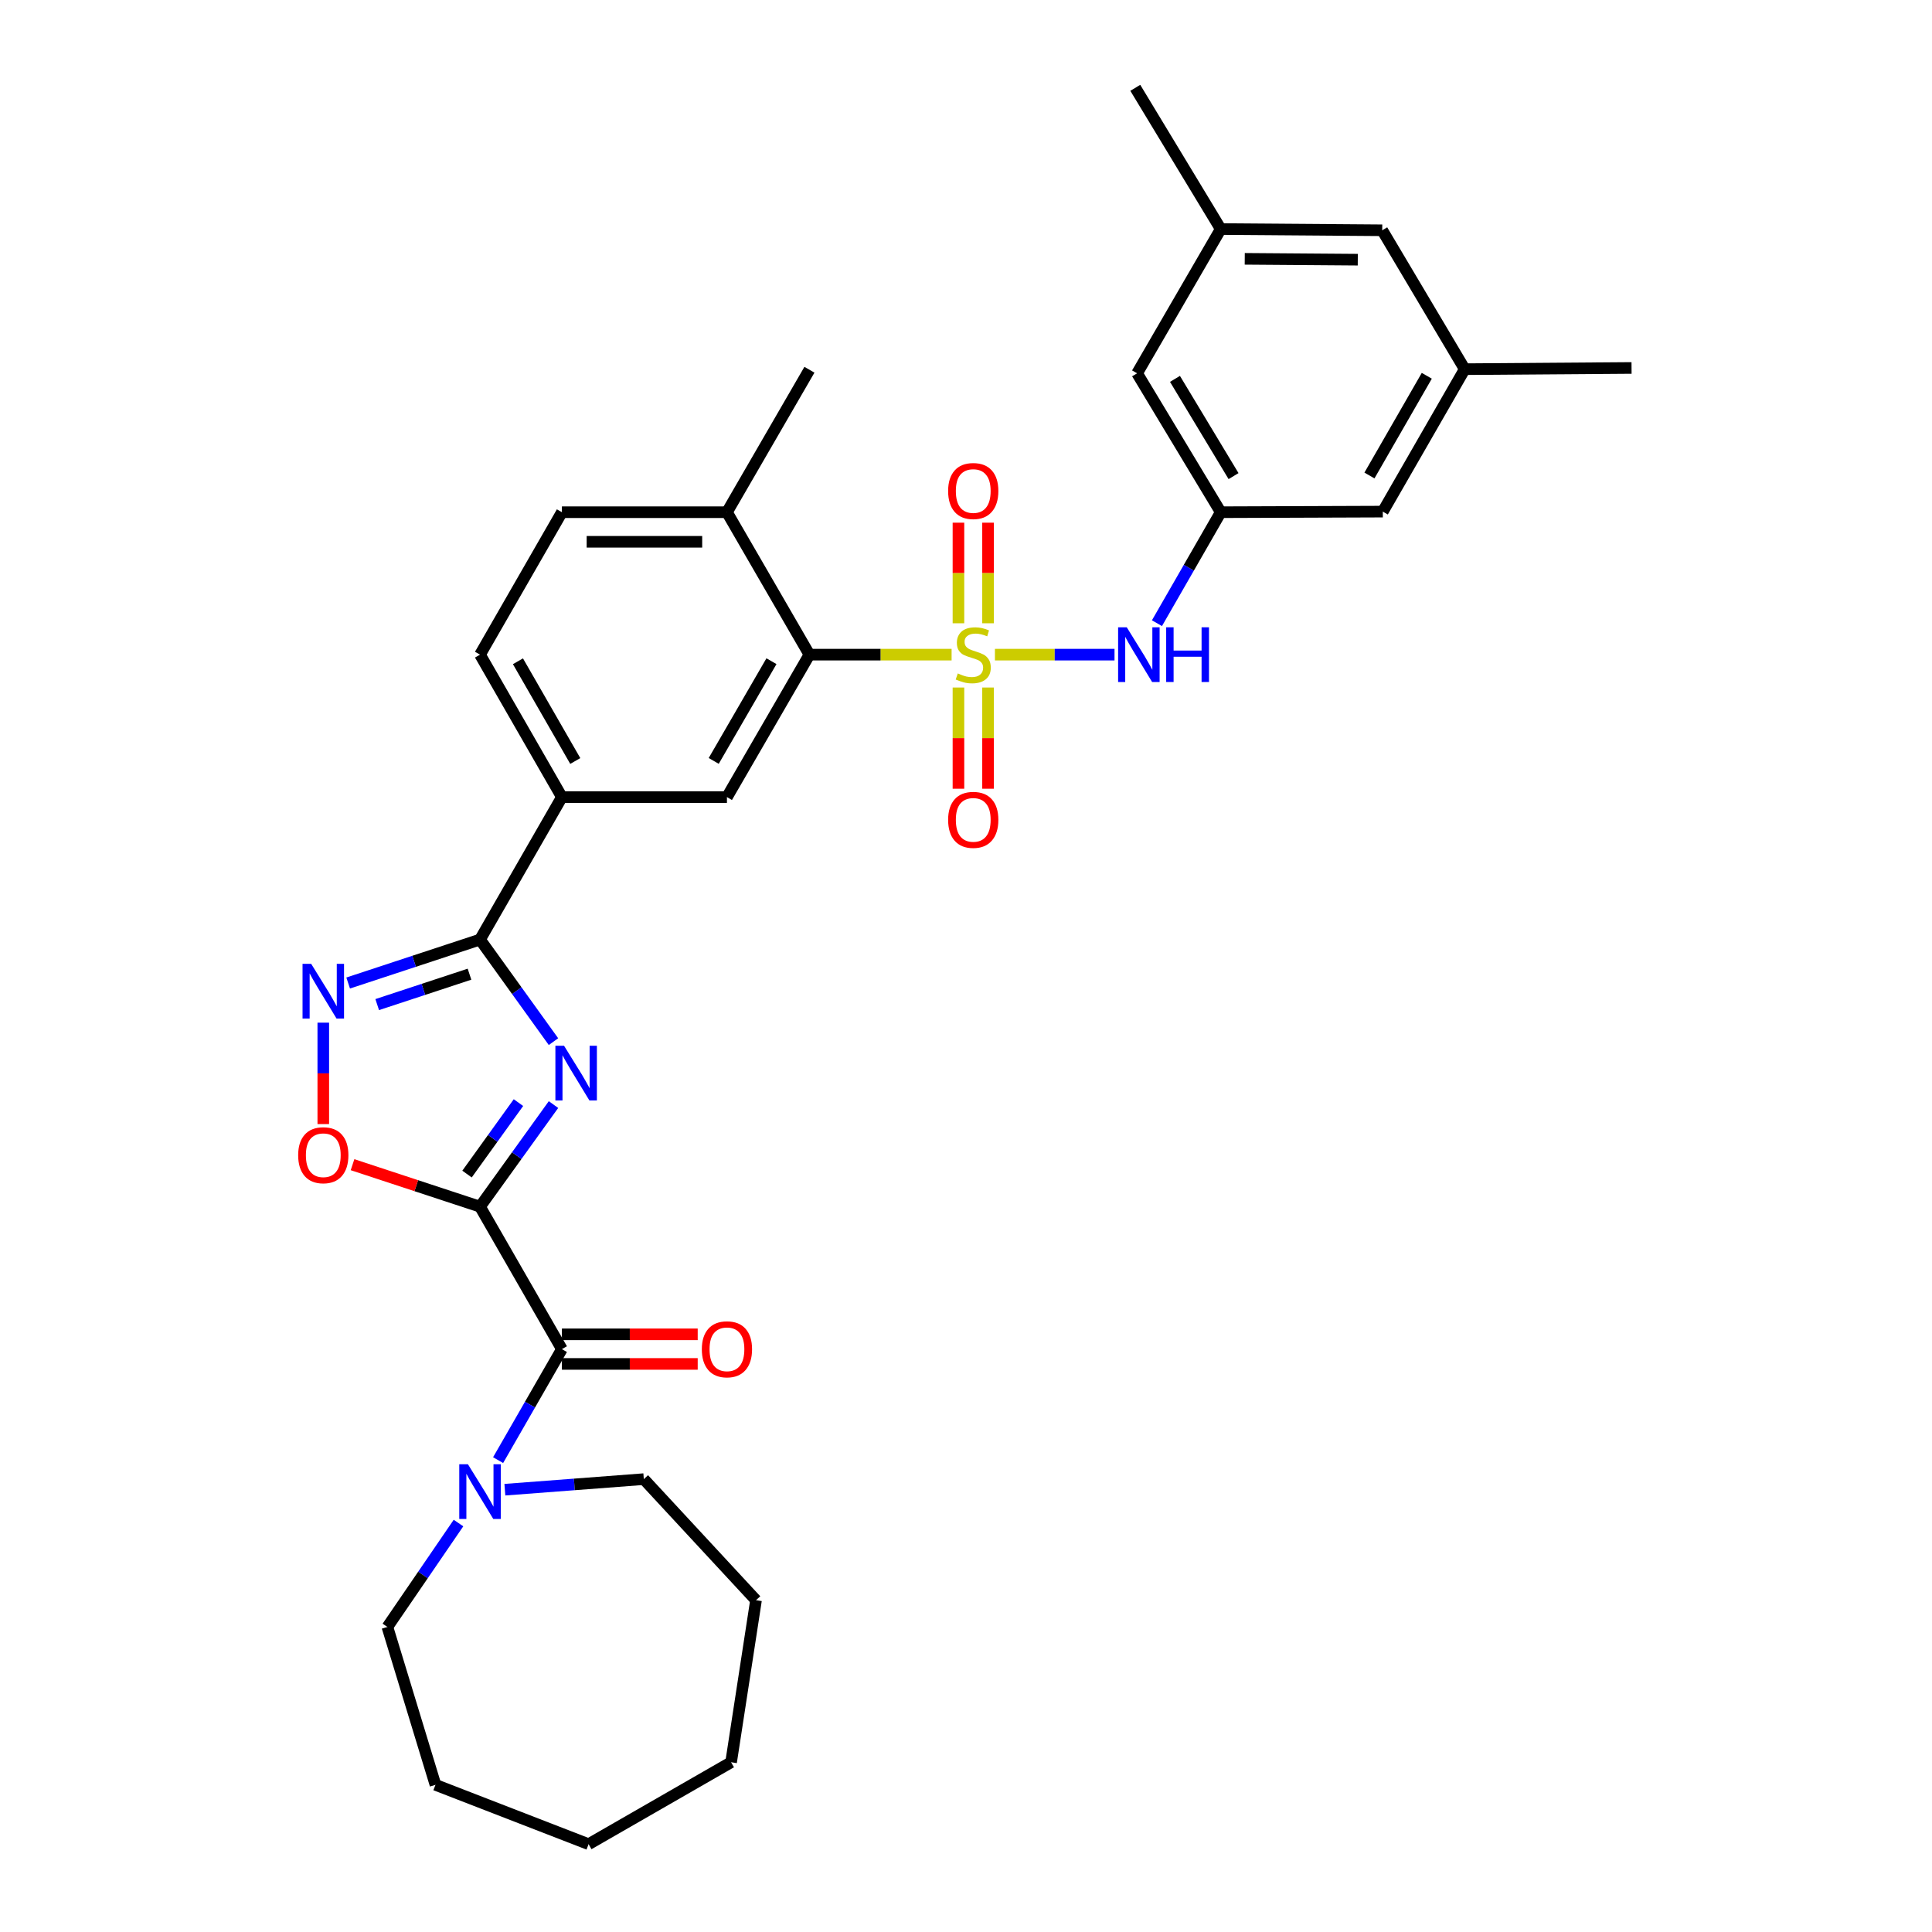 <?xml version='1.0' encoding='iso-8859-1'?>
<svg version='1.1' baseProfile='full'
              xmlns='http://www.w3.org/2000/svg'
                      xmlns:rdkit='http://www.rdkit.org/xml'
                      xmlns:xlink='http://www.w3.org/1999/xlink'
                  xml:space='preserve'
width='1000px' height='1000px' viewBox='0 0 1000 1000'>
<!-- END OF HEADER -->
<rect style='opacity:1.0;fill:#FFFFFF;stroke:none' width='1000' height='1000' x='0' y='0'> </rect>
<path class='bond-5' d='M 492.548,338.846 L 455.754,338.846' style='fill:none;fill-rule:evenodd;stroke:#CCCC00;stroke-width:6px;stroke-linecap:butt;stroke-linejoin:miter;stroke-opacity:1' />
<path class='bond-5' d='M 455.754,338.846 L 418.96,338.846' style='fill:none;fill-rule:evenodd;stroke:#000000;stroke-width:6px;stroke-linecap:butt;stroke-linejoin:miter;stroke-opacity:1' />
<path class='bond-7' d='M 514.971,338.846 L 545.921,338.846' style='fill:none;fill-rule:evenodd;stroke:#CCCC00;stroke-width:6px;stroke-linecap:butt;stroke-linejoin:miter;stroke-opacity:1' />
<path class='bond-7' d='M 545.921,338.846 L 576.87,338.846' style='fill:none;fill-rule:evenodd;stroke:#0000FF;stroke-width:6px;stroke-linecap:butt;stroke-linejoin:miter;stroke-opacity:1' />
<path class='bond-11' d='M 511.405,322.606 L 511.405,296.572' style='fill:none;fill-rule:evenodd;stroke:#CCCC00;stroke-width:6px;stroke-linecap:butt;stroke-linejoin:miter;stroke-opacity:1' />
<path class='bond-11' d='M 511.405,296.572 L 511.405,270.539' style='fill:none;fill-rule:evenodd;stroke:#FF0000;stroke-width:6px;stroke-linecap:butt;stroke-linejoin:miter;stroke-opacity:1' />
<path class='bond-11' d='M 496.091,322.606 L 496.091,296.572' style='fill:none;fill-rule:evenodd;stroke:#CCCC00;stroke-width:6px;stroke-linecap:butt;stroke-linejoin:miter;stroke-opacity:1' />
<path class='bond-11' d='M 496.091,296.572 L 496.091,270.539' style='fill:none;fill-rule:evenodd;stroke:#FF0000;stroke-width:6px;stroke-linecap:butt;stroke-linejoin:miter;stroke-opacity:1' />
<path class='bond-12' d='M 496.091,355.861 L 496.091,382.052' style='fill:none;fill-rule:evenodd;stroke:#CCCC00;stroke-width:6px;stroke-linecap:butt;stroke-linejoin:miter;stroke-opacity:1' />
<path class='bond-12' d='M 496.091,382.052 L 496.091,408.242' style='fill:none;fill-rule:evenodd;stroke:#FF0000;stroke-width:6px;stroke-linecap:butt;stroke-linejoin:miter;stroke-opacity:1' />
<path class='bond-12' d='M 511.405,355.861 L 511.405,382.052' style='fill:none;fill-rule:evenodd;stroke:#CCCC00;stroke-width:6px;stroke-linecap:butt;stroke-linejoin:miter;stroke-opacity:1' />
<path class='bond-12' d='M 511.405,382.052 L 511.405,408.242' style='fill:none;fill-rule:evenodd;stroke:#FF0000;stroke-width:6px;stroke-linecap:butt;stroke-linejoin:miter;stroke-opacity:1' />
<path class='bond-0' d='M 248.455,624.571 L 267.47,598.149' style='fill:none;fill-rule:evenodd;stroke:#000000;stroke-width:6px;stroke-linecap:butt;stroke-linejoin:miter;stroke-opacity:1' />
<path class='bond-0' d='M 267.47,598.149 L 286.486,571.726' style='fill:none;fill-rule:evenodd;stroke:#0000FF;stroke-width:6px;stroke-linecap:butt;stroke-linejoin:miter;stroke-opacity:1' />
<path class='bond-0' d='M 241.73,607.699 L 255.04,589.203' style='fill:none;fill-rule:evenodd;stroke:#000000;stroke-width:6px;stroke-linecap:butt;stroke-linejoin:miter;stroke-opacity:1' />
<path class='bond-0' d='M 255.04,589.203 L 268.351,570.708' style='fill:none;fill-rule:evenodd;stroke:#0000FF;stroke-width:6px;stroke-linecap:butt;stroke-linejoin:miter;stroke-opacity:1' />
<path class='bond-3' d='M 248.455,624.571 L 290.841,698.308' style='fill:none;fill-rule:evenodd;stroke:#000000;stroke-width:6px;stroke-linecap:butt;stroke-linejoin:miter;stroke-opacity:1' />
<path class='bond-34' d='M 248.455,624.571 L 215.462,613.706' style='fill:none;fill-rule:evenodd;stroke:#000000;stroke-width:6px;stroke-linecap:butt;stroke-linejoin:miter;stroke-opacity:1' />
<path class='bond-34' d='M 215.462,613.706 L 182.468,602.841' style='fill:none;fill-rule:evenodd;stroke:#FF0000;stroke-width:6px;stroke-linecap:butt;stroke-linejoin:miter;stroke-opacity:1' />
<path class='bond-1' d='M 286.483,539.148 L 267.469,512.734' style='fill:none;fill-rule:evenodd;stroke:#0000FF;stroke-width:6px;stroke-linecap:butt;stroke-linejoin:miter;stroke-opacity:1' />
<path class='bond-1' d='M 267.469,512.734 L 248.455,486.319' style='fill:none;fill-rule:evenodd;stroke:#000000;stroke-width:6px;stroke-linecap:butt;stroke-linejoin:miter;stroke-opacity:1' />
<path class='bond-2' d='M 248.455,486.319 L 290.841,412.583' style='fill:none;fill-rule:evenodd;stroke:#000000;stroke-width:6px;stroke-linecap:butt;stroke-linejoin:miter;stroke-opacity:1' />
<path class='bond-4' d='M 248.455,486.319 L 214.332,497.564' style='fill:none;fill-rule:evenodd;stroke:#000000;stroke-width:6px;stroke-linecap:butt;stroke-linejoin:miter;stroke-opacity:1' />
<path class='bond-4' d='M 214.332,497.564 L 180.209,508.808' style='fill:none;fill-rule:evenodd;stroke:#0000FF;stroke-width:6px;stroke-linecap:butt;stroke-linejoin:miter;stroke-opacity:1' />
<path class='bond-4' d='M 243.011,504.237 L 219.125,512.109' style='fill:none;fill-rule:evenodd;stroke:#000000;stroke-width:6px;stroke-linecap:butt;stroke-linejoin:miter;stroke-opacity:1' />
<path class='bond-4' d='M 219.125,512.109 L 195.238,519.98' style='fill:none;fill-rule:evenodd;stroke:#0000FF;stroke-width:6px;stroke-linecap:butt;stroke-linejoin:miter;stroke-opacity:1' />
<path class='bond-8' d='M 290.841,698.308 L 274.329,727.033' style='fill:none;fill-rule:evenodd;stroke:#000000;stroke-width:6px;stroke-linecap:butt;stroke-linejoin:miter;stroke-opacity:1' />
<path class='bond-8' d='M 274.329,727.033 L 257.817,755.759' style='fill:none;fill-rule:evenodd;stroke:#0000FF;stroke-width:6px;stroke-linecap:butt;stroke-linejoin:miter;stroke-opacity:1' />
<path class='bond-15' d='M 290.841,705.965 L 325.986,705.965' style='fill:none;fill-rule:evenodd;stroke:#000000;stroke-width:6px;stroke-linecap:butt;stroke-linejoin:miter;stroke-opacity:1' />
<path class='bond-15' d='M 325.986,705.965 L 361.132,705.965' style='fill:none;fill-rule:evenodd;stroke:#FF0000;stroke-width:6px;stroke-linecap:butt;stroke-linejoin:miter;stroke-opacity:1' />
<path class='bond-15' d='M 290.841,690.651 L 325.986,690.651' style='fill:none;fill-rule:evenodd;stroke:#000000;stroke-width:6px;stroke-linecap:butt;stroke-linejoin:miter;stroke-opacity:1' />
<path class='bond-15' d='M 325.986,690.651 L 361.132,690.651' style='fill:none;fill-rule:evenodd;stroke:#FF0000;stroke-width:6px;stroke-linecap:butt;stroke-linejoin:miter;stroke-opacity:1' />
<path class='bond-6' d='M 167.333,529.331 L 167.333,555.577' style='fill:none;fill-rule:evenodd;stroke:#0000FF;stroke-width:6px;stroke-linecap:butt;stroke-linejoin:miter;stroke-opacity:1' />
<path class='bond-6' d='M 167.333,555.577 L 167.333,581.823' style='fill:none;fill-rule:evenodd;stroke:#FF0000;stroke-width:6px;stroke-linecap:butt;stroke-linejoin:miter;stroke-opacity:1' />
<path class='bond-9' d='M 418.96,338.846 L 376.267,412.583' style='fill:none;fill-rule:evenodd;stroke:#000000;stroke-width:6px;stroke-linecap:butt;stroke-linejoin:miter;stroke-opacity:1' />
<path class='bond-9' d='M 399.303,342.233 L 369.418,393.849' style='fill:none;fill-rule:evenodd;stroke:#000000;stroke-width:6px;stroke-linecap:butt;stroke-linejoin:miter;stroke-opacity:1' />
<path class='bond-14' d='M 418.96,338.846 L 376.267,265.117' style='fill:none;fill-rule:evenodd;stroke:#000000;stroke-width:6px;stroke-linecap:butt;stroke-linejoin:miter;stroke-opacity:1' />
<path class='bond-13' d='M 598.835,322.559 L 615.347,293.838' style='fill:none;fill-rule:evenodd;stroke:#0000FF;stroke-width:6px;stroke-linecap:butt;stroke-linejoin:miter;stroke-opacity:1' />
<path class='bond-13' d='M 615.347,293.838 L 631.858,265.117' style='fill:none;fill-rule:evenodd;stroke:#000000;stroke-width:6px;stroke-linecap:butt;stroke-linejoin:miter;stroke-opacity:1' />
<path class='bond-23' d='M 237.313,788.327 L 218.914,815.217' style='fill:none;fill-rule:evenodd;stroke:#0000FF;stroke-width:6px;stroke-linecap:butt;stroke-linejoin:miter;stroke-opacity:1' />
<path class='bond-23' d='M 218.914,815.217 L 200.514,842.107' style='fill:none;fill-rule:evenodd;stroke:#000000;stroke-width:6px;stroke-linecap:butt;stroke-linejoin:miter;stroke-opacity:1' />
<path class='bond-24' d='M 261.321,771.066 L 297.278,768.331' style='fill:none;fill-rule:evenodd;stroke:#0000FF;stroke-width:6px;stroke-linecap:butt;stroke-linejoin:miter;stroke-opacity:1' />
<path class='bond-24' d='M 297.278,768.331 L 333.235,765.596' style='fill:none;fill-rule:evenodd;stroke:#000000;stroke-width:6px;stroke-linecap:butt;stroke-linejoin:miter;stroke-opacity:1' />
<path class='bond-10' d='M 376.267,412.583 L 290.841,412.583' style='fill:none;fill-rule:evenodd;stroke:#000000;stroke-width:6px;stroke-linecap:butt;stroke-linejoin:miter;stroke-opacity:1' />
<path class='bond-32' d='M 290.841,412.583 L 248.455,338.846' style='fill:none;fill-rule:evenodd;stroke:#000000;stroke-width:6px;stroke-linecap:butt;stroke-linejoin:miter;stroke-opacity:1' />
<path class='bond-32' d='M 297.76,393.89 L 268.09,342.274' style='fill:none;fill-rule:evenodd;stroke:#000000;stroke-width:6px;stroke-linecap:butt;stroke-linejoin:miter;stroke-opacity:1' />
<path class='bond-20' d='M 631.858,265.117 L 588.554,193.226' style='fill:none;fill-rule:evenodd;stroke:#000000;stroke-width:6px;stroke-linecap:butt;stroke-linejoin:miter;stroke-opacity:1' />
<path class='bond-20' d='M 638.481,246.432 L 608.167,196.108' style='fill:none;fill-rule:evenodd;stroke:#000000;stroke-width:6px;stroke-linecap:butt;stroke-linejoin:miter;stroke-opacity:1' />
<path class='bond-21' d='M 631.858,265.117 L 715.737,264.811' style='fill:none;fill-rule:evenodd;stroke:#000000;stroke-width:6px;stroke-linecap:butt;stroke-linejoin:miter;stroke-opacity:1' />
<path class='bond-17' d='M 376.267,265.117 L 290.841,265.117' style='fill:none;fill-rule:evenodd;stroke:#000000;stroke-width:6px;stroke-linecap:butt;stroke-linejoin:miter;stroke-opacity:1' />
<path class='bond-17' d='M 363.453,280.431 L 303.655,280.431' style='fill:none;fill-rule:evenodd;stroke:#000000;stroke-width:6px;stroke-linecap:butt;stroke-linejoin:miter;stroke-opacity:1' />
<path class='bond-25' d='M 376.267,265.117 L 418.96,191.38' style='fill:none;fill-rule:evenodd;stroke:#000000;stroke-width:6px;stroke-linecap:butt;stroke-linejoin:miter;stroke-opacity:1' />
<path class='bond-16' d='M 248.455,338.846 L 290.841,265.117' style='fill:none;fill-rule:evenodd;stroke:#000000;stroke-width:6px;stroke-linecap:butt;stroke-linejoin:miter;stroke-opacity:1' />
<path class='bond-18' d='M 758.139,191.082 L 715.737,264.811' style='fill:none;fill-rule:evenodd;stroke:#000000;stroke-width:6px;stroke-linecap:butt;stroke-linejoin:miter;stroke-opacity:1' />
<path class='bond-18' d='M 738.504,194.507 L 708.822,246.117' style='fill:none;fill-rule:evenodd;stroke:#000000;stroke-width:6px;stroke-linecap:butt;stroke-linejoin:miter;stroke-opacity:1' />
<path class='bond-22' d='M 758.139,191.082 L 715.439,119.192' style='fill:none;fill-rule:evenodd;stroke:#000000;stroke-width:6px;stroke-linecap:butt;stroke-linejoin:miter;stroke-opacity:1' />
<path class='bond-27' d='M 758.139,191.082 L 844.485,190.453' style='fill:none;fill-rule:evenodd;stroke:#000000;stroke-width:6px;stroke-linecap:butt;stroke-linejoin:miter;stroke-opacity:1' />
<path class='bond-19' d='M 631.858,118.562 L 588.554,193.226' style='fill:none;fill-rule:evenodd;stroke:#000000;stroke-width:6px;stroke-linecap:butt;stroke-linejoin:miter;stroke-opacity:1' />
<path class='bond-26' d='M 631.858,118.562 L 587.626,45.455' style='fill:none;fill-rule:evenodd;stroke:#000000;stroke-width:6px;stroke-linecap:butt;stroke-linejoin:miter;stroke-opacity:1' />
<path class='bond-33' d='M 631.858,118.562 L 715.439,119.192' style='fill:none;fill-rule:evenodd;stroke:#000000;stroke-width:6px;stroke-linecap:butt;stroke-linejoin:miter;stroke-opacity:1' />
<path class='bond-33' d='M 644.28,133.97 L 702.786,134.411' style='fill:none;fill-rule:evenodd;stroke:#000000;stroke-width:6px;stroke-linecap:butt;stroke-linejoin:miter;stroke-opacity:1' />
<path class='bond-29' d='M 200.514,842.107 L 225.399,923.832' style='fill:none;fill-rule:evenodd;stroke:#000000;stroke-width:6px;stroke-linecap:butt;stroke-linejoin:miter;stroke-opacity:1' />
<path class='bond-28' d='M 333.235,765.596 L 391.309,828.264' style='fill:none;fill-rule:evenodd;stroke:#000000;stroke-width:6px;stroke-linecap:butt;stroke-linejoin:miter;stroke-opacity:1' />
<path class='bond-31' d='M 391.309,828.264 L 378.411,912.143' style='fill:none;fill-rule:evenodd;stroke:#000000;stroke-width:6px;stroke-linecap:butt;stroke-linejoin:miter;stroke-opacity:1' />
<path class='bond-30' d='M 225.399,923.832 L 304.657,954.545' style='fill:none;fill-rule:evenodd;stroke:#000000;stroke-width:6px;stroke-linecap:butt;stroke-linejoin:miter;stroke-opacity:1' />
<path class='bond-35' d='M 304.657,954.545 L 378.411,912.143' style='fill:none;fill-rule:evenodd;stroke:#000000;stroke-width:6px;stroke-linecap:butt;stroke-linejoin:miter;stroke-opacity:1' />
<path  class='atom-0' d='M 495.748 348.566
Q 496.068 348.686, 497.388 349.246
Q 498.708 349.806, 500.148 350.166
Q 501.628 350.486, 503.068 350.486
Q 505.748 350.486, 507.308 349.206
Q 508.868 347.886, 508.868 345.606
Q 508.868 344.046, 508.068 343.086
Q 507.308 342.126, 506.108 341.606
Q 504.908 341.086, 502.908 340.486
Q 500.388 339.726, 498.868 339.006
Q 497.388 338.286, 496.308 336.766
Q 495.268 335.246, 495.268 332.686
Q 495.268 329.126, 497.668 326.926
Q 500.108 324.726, 504.908 324.726
Q 508.188 324.726, 511.908 326.286
L 510.988 329.366
Q 507.588 327.966, 505.028 327.966
Q 502.268 327.966, 500.748 329.126
Q 499.228 330.246, 499.268 332.206
Q 499.268 333.726, 500.028 334.646
Q 500.828 335.566, 501.948 336.086
Q 503.108 336.606, 505.028 337.206
Q 507.588 338.006, 509.108 338.806
Q 510.628 339.606, 511.708 341.246
Q 512.828 342.846, 512.828 345.606
Q 512.828 349.526, 510.188 351.646
Q 507.588 353.726, 503.228 353.726
Q 500.708 353.726, 498.788 353.166
Q 496.908 352.646, 494.668 351.726
L 495.748 348.566
' fill='#CCCC00'/>
<path  class='atom-2' d='M 291.949 541.277
L 301.229 556.277
Q 302.149 557.757, 303.629 560.437
Q 305.109 563.117, 305.189 563.277
L 305.189 541.277
L 308.949 541.277
L 308.949 569.597
L 305.069 569.597
L 295.109 553.197
Q 293.949 551.277, 292.709 549.077
Q 291.509 546.877, 291.149 546.197
L 291.149 569.597
L 287.469 569.597
L 287.469 541.277
L 291.949 541.277
' fill='#0000FF'/>
<path  class='atom-5' d='M 161.073 498.891
L 170.353 513.891
Q 171.273 515.371, 172.753 518.051
Q 174.233 520.731, 174.313 520.891
L 174.313 498.891
L 178.073 498.891
L 178.073 527.211
L 174.193 527.211
L 164.233 510.811
Q 163.073 508.891, 161.833 506.691
Q 160.633 504.491, 160.273 503.811
L 160.273 527.211
L 156.593 527.211
L 156.593 498.891
L 161.073 498.891
' fill='#0000FF'/>
<path  class='atom-7' d='M 154.333 597.937
Q 154.333 591.137, 157.693 587.337
Q 161.053 583.537, 167.333 583.537
Q 173.613 583.537, 176.973 587.337
Q 180.333 591.137, 180.333 597.937
Q 180.333 604.817, 176.933 608.737
Q 173.533 612.617, 167.333 612.617
Q 161.093 612.617, 157.693 608.737
Q 154.333 604.857, 154.333 597.937
M 167.333 609.417
Q 171.653 609.417, 173.973 606.537
Q 176.333 603.617, 176.333 597.937
Q 176.333 592.377, 173.973 589.577
Q 171.653 586.737, 167.333 586.737
Q 163.013 586.737, 160.653 589.537
Q 158.333 592.337, 158.333 597.937
Q 158.333 603.657, 160.653 606.537
Q 163.013 609.417, 167.333 609.417
' fill='#FF0000'/>
<path  class='atom-8' d='M 583.213 324.686
L 592.493 339.686
Q 593.413 341.166, 594.893 343.846
Q 596.373 346.526, 596.453 346.686
L 596.453 324.686
L 600.213 324.686
L 600.213 353.006
L 596.333 353.006
L 586.373 336.606
Q 585.213 334.686, 583.973 332.486
Q 582.773 330.286, 582.413 329.606
L 582.413 353.006
L 578.733 353.006
L 578.733 324.686
L 583.213 324.686
' fill='#0000FF'/>
<path  class='atom-8' d='M 603.613 324.686
L 607.453 324.686
L 607.453 336.726
L 621.933 336.726
L 621.933 324.686
L 625.773 324.686
L 625.773 353.006
L 621.933 353.006
L 621.933 339.926
L 607.453 339.926
L 607.453 353.006
L 603.613 353.006
L 603.613 324.686
' fill='#0000FF'/>
<path  class='atom-9' d='M 242.195 757.885
L 251.475 772.885
Q 252.395 774.365, 253.875 777.045
Q 255.355 779.725, 255.435 779.885
L 255.435 757.885
L 259.195 757.885
L 259.195 786.205
L 255.315 786.205
L 245.355 769.805
Q 244.195 767.885, 242.955 765.685
Q 241.755 763.485, 241.395 762.805
L 241.395 786.205
L 237.715 786.205
L 237.715 757.885
L 242.195 757.885
' fill='#0000FF'/>
<path  class='atom-12' d='M 490.748 254.145
Q 490.748 247.345, 494.108 243.545
Q 497.468 239.745, 503.748 239.745
Q 510.028 239.745, 513.388 243.545
Q 516.748 247.345, 516.748 254.145
Q 516.748 261.025, 513.348 264.945
Q 509.948 268.825, 503.748 268.825
Q 497.508 268.825, 494.108 264.945
Q 490.748 261.065, 490.748 254.145
M 503.748 265.625
Q 508.068 265.625, 510.388 262.745
Q 512.748 259.825, 512.748 254.145
Q 512.748 248.585, 510.388 245.785
Q 508.068 242.945, 503.748 242.945
Q 499.428 242.945, 497.068 245.745
Q 494.748 248.545, 494.748 254.145
Q 494.748 259.865, 497.068 262.745
Q 499.428 265.625, 503.748 265.625
' fill='#FF0000'/>
<path  class='atom-13' d='M 490.748 424.352
Q 490.748 417.552, 494.108 413.752
Q 497.468 409.952, 503.748 409.952
Q 510.028 409.952, 513.388 413.752
Q 516.748 417.552, 516.748 424.352
Q 516.748 431.232, 513.348 435.152
Q 509.948 439.032, 503.748 439.032
Q 497.508 439.032, 494.108 435.152
Q 490.748 431.272, 490.748 424.352
M 503.748 435.832
Q 508.068 435.832, 510.388 432.952
Q 512.748 430.032, 512.748 424.352
Q 512.748 418.792, 510.388 415.992
Q 508.068 413.152, 503.748 413.152
Q 499.428 413.152, 497.068 415.952
Q 494.748 418.752, 494.748 424.352
Q 494.748 430.072, 497.068 432.952
Q 499.428 435.832, 503.748 435.832
' fill='#FF0000'/>
<path  class='atom-16' d='M 363.267 698.388
Q 363.267 691.588, 366.627 687.788
Q 369.987 683.988, 376.267 683.988
Q 382.547 683.988, 385.907 687.788
Q 389.267 691.588, 389.267 698.388
Q 389.267 705.268, 385.867 709.188
Q 382.467 713.068, 376.267 713.068
Q 370.027 713.068, 366.627 709.188
Q 363.267 705.308, 363.267 698.388
M 376.267 709.868
Q 380.587 709.868, 382.907 706.988
Q 385.267 704.068, 385.267 698.388
Q 385.267 692.828, 382.907 690.028
Q 380.587 687.188, 376.267 687.188
Q 371.947 687.188, 369.587 689.988
Q 367.267 692.788, 367.267 698.388
Q 367.267 704.108, 369.587 706.988
Q 371.947 709.868, 376.267 709.868
' fill='#FF0000'/>
</svg>
